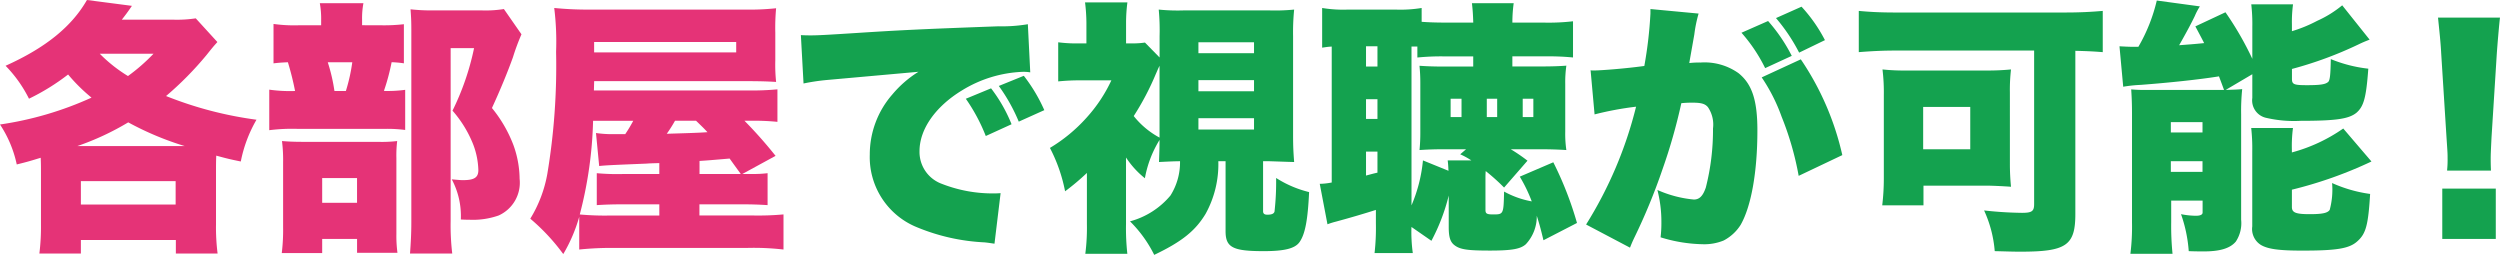 <svg id="bd2a63cc-a9e6-4722-b588-dda274d8e91c" data-name="レイヤー 1" xmlns="http://www.w3.org/2000/svg" viewBox="0 0 224.254 22.862" width="224.254" height="22.862">
  <defs>
    <style>
      .b2211bb0-921c-4957-bcc1-aa2eb6039765 {
        fill: #e53377;
      }

      .f735caa0-129d-4511-851c-2a7f720fea49 {
        fill: #14a24f;
      }
    </style>
  </defs>
  <g>
    <path class="b2211bb0-921c-4957-bcc1-aa2eb6039765" d="M3.675,15.488c0-.525,0-.811-.024-1.336-.931.286-1.17.358-2.148.6A10.375,10.375,0,0,0,0,11.168a30.335,30.335,0,0,0,8.209-2.41,15.541,15.541,0,0,1-2.1-2.076A19.736,19.736,0,0,1,2.6,8.854,11.679,11.679,0,0,0,.5,5.9C4.057,4.3,6.419,2.41,7.8,0l4.033.525c-.406.6-.573.811-.907,1.241h4.653a11.331,11.331,0,0,0,1.981-.12L19.5,3.771c-.405.453-.405.453-.978,1.169a29.269,29.269,0,0,1-3.627,3.675,33.792,33.792,0,0,0,8.113,2.124A12.057,12.057,0,0,0,21.6,14.486c-.93-.191-1.145-.239-2.2-.525-.024.477-.024.883-.024,1.527v4.654a18.6,18.6,0,0,0,.143,2.6H15.774V21.526H7.255v1.217H3.532a19.475,19.475,0,0,0,.143-2.625ZM16.562,13.1a26.951,26.951,0,0,1-5.06-2.124A23.976,23.976,0,0,1,6.944,13.1Zm-9.307,5.25h8.5v-2.1h-8.5ZM8.949,4.821a13.185,13.185,0,0,0,2.53,2,16.578,16.578,0,0,0,2.291-2Z"/>
    <path class="b2211bb0-921c-4957-bcc1-aa2eb6039765" d="M34.129,2.267a15.72,15.72,0,0,0,2.1-.095V5.68a9.308,9.308,0,0,0-1.1-.1,19.231,19.231,0,0,1-.692,2.578,11.9,11.9,0,0,0,1.909-.1v3.6a12.551,12.551,0,0,0-1.718-.1H26.659a16.551,16.551,0,0,0-2.506.12V8.042a13.135,13.135,0,0,0,2.315.12,25.347,25.347,0,0,0-.644-2.578c-.549.024-.883.048-1.289.1V2.148a13.279,13.279,0,0,0,2.291.119h1.981v-.43A7.772,7.772,0,0,0,28.688.286H32.6a7.355,7.355,0,0,0-.12,1.5v.477ZM28.9,22.7H25.275a17.04,17.04,0,0,0,.12-2.339v-5.8a13.519,13.519,0,0,0-.1-1.909c.573.048,1.1.072,1.957.072h6.658a11.67,11.67,0,0,0,1.718-.072,10.761,10.761,0,0,0-.071,1.528v6.8a11.547,11.547,0,0,0,.095,1.694H32.029V21.43H28.9Zm0-4.51h3.127v-2.22H28.9ZM31.026,8.162A15.78,15.78,0,0,0,31.6,5.584H29.4A15.474,15.474,0,0,1,30,8.162ZM46.777,3.078a19.576,19.576,0,0,0-.763,2.053C45.56,6.4,44.868,8.09,44.128,9.689a11.911,11.911,0,0,1,1.933,3.341,9.123,9.123,0,0,1,.549,3.007,3.222,3.222,0,0,1-1.885,3.293,6.951,6.951,0,0,1-2.6.382c-.12,0-.406,0-.788-.024a7,7,0,0,0-.812-3.6c.549.047.764.071,1,.071,1.026,0,1.384-.238,1.384-.906a6.928,6.928,0,0,0-.6-2.626,10.325,10.325,0,0,0-1.718-2.7,23.285,23.285,0,0,0,1.933-5.609h-2.1V19.832a21.317,21.317,0,0,0,.143,2.911H36.778c.072-.907.119-1.861.119-2.792V2.649c0-.74-.024-1.193-.071-1.814a17.113,17.113,0,0,0,1.98.1h4.439A10.241,10.241,0,0,0,45.2.811Z"/>
    <path class="b2211bb0-921c-4957-bcc1-aa2eb6039765" d="M66.587,15.607h.859a10.8,10.8,0,0,0,1.408-.071V18.4c-.739-.048-1.408-.072-2.314-.072h-3.8v1h4.749a25.166,25.166,0,0,0,2.792-.095v3.15a23.141,23.141,0,0,0-3.293-.143H55.132a27.983,27.983,0,0,0-3.174.143V19.45a14.091,14.091,0,0,1-1.432,3.341,18.159,18.159,0,0,0-2.959-3.174,11.518,11.518,0,0,0,1.527-4.01,58.784,58.784,0,0,0,.788-10.953A24.52,24.52,0,0,0,49.715.716,30.931,30.931,0,0,0,53.08.859H66.874A21.87,21.87,0,0,0,69.618.74a19.368,19.368,0,0,0-.072,2.2V5.417a14.926,14.926,0,0,0,.072,1.933c-.764-.048-1.5-.071-2.721-.071h-13.6l-.023.835H67.017a25.044,25.044,0,0,0,2.72-.1V10.93a21.363,21.363,0,0,0-2.339-.1h-.62a39.7,39.7,0,0,1,2.792,3.151Zm-7.445,2.721h-3.2c-.954,0-1.67.024-2.41.072V15.536a20.068,20.068,0,0,0,2.434.071h3.175v-.978c-.812.024-.812.024-1.17.048-2.41.1-3.627.143-4.224.215l-.286-2.96a10.321,10.321,0,0,0,1.718.1h.907a13.3,13.3,0,0,0,.716-1.194H53.2a36.529,36.529,0,0,1-1.193,8.4,24.769,24.769,0,0,0,2.721.095h4.415ZM66.039,4.7v-.93H53.294V4.7Zm-5.49,6.133A12.568,12.568,0,0,1,59.81,12c1.432-.048,2.648-.072,3.651-.143-.31-.334-.406-.43-1.026-1.027Zm5.9,4.773c-.692-.954-.692-.954-1-1.384-1.957.167-1.957.167-2.7.215v1.169Z"/>
    <path class="f735caa0-129d-4511-851c-2a7f720fea49" d="M71.84,3.15c.406.024.716.024.907.024.62,0,1.479-.048,4.081-.215,3.722-.239,5.464-.334,12.743-.6A13.763,13.763,0,0,0,92.2,2.172l.215,4.319a3.61,3.61,0,0,0-.668-.048,11.188,11.188,0,0,0-5.465,1.671c-2.386,1.456-3.8,3.484-3.8,5.441a3.041,3.041,0,0,0,2,2.935,12.488,12.488,0,0,0,4.558.86c.239,0,.382,0,.716-.024l-.549,4.534c-.334-.048-.453-.072-.883-.119A18.044,18.044,0,0,1,82.292,20.4a6.785,6.785,0,0,1-4.271-6.539,8.171,8.171,0,0,1,2.028-5.393,9.771,9.771,0,0,1,2.339-2.029l-8.257.74a18.584,18.584,0,0,0-2.053.31ZM88.426,12.2a15.992,15.992,0,0,0-1.79-3.341L88.9,7.923a13.539,13.539,0,0,1,1.838,3.222Zm2.959-1.289a15.62,15.62,0,0,0-1.79-3.2L91.838,6.8A14.59,14.59,0,0,1,93.676,9.88Z"/>
    <path class="f735caa0-129d-4511-851c-2a7f720fea49" d="M109.286,14.462a9.2,9.2,0,0,1-1.145,4.725c-.907,1.5-2.1,2.482-4.606,3.675a11.2,11.2,0,0,0-2.172-3.007,7.136,7.136,0,0,0,3.627-2.314,5.568,5.568,0,0,0,.86-3.079c-.334,0-.979.024-1.886.071.024-.668.048-1.217.048-1.98a9.847,9.847,0,0,0-1.313,3.436,8.005,8.005,0,0,1-1.694-1.861v5.966a20.9,20.9,0,0,0,.12,2.673H97.354a18.29,18.29,0,0,0,.143-2.673V15.512a20.817,20.817,0,0,1-1.957,1.647,14.219,14.219,0,0,0-1.36-3.89,14.2,14.2,0,0,0,3.293-2.721,13.335,13.335,0,0,0,2.219-3.341H97a19.138,19.138,0,0,0-2.077.095V3.794a12.851,12.851,0,0,0,1.838.1h.692V2.028A15.545,15.545,0,0,0,97.33.215h3.8a14.175,14.175,0,0,0-.12,1.837V3.89h.382a7.588,7.588,0,0,0,1.312-.072l1.313,1.337V3.246A19.747,19.747,0,0,0,103.94.859a16.969,16.969,0,0,0,2.339.072h7.493a17.144,17.144,0,0,0,2.315-.072,20.43,20.43,0,0,0-.095,2.387v8.877c0,1,.024,1.456.095,2.41q-.142,0-2.219-.071H113.3v4.486c0,.215.12.311.382.311.406,0,.6-.1.645-.287a23.986,23.986,0,0,0,.143-3.007,9.787,9.787,0,0,0,2.959,1.265c-.119,2.53-.358,3.771-.859,4.487-.406.573-1.336.811-3.222.811-2.768,0-3.412-.334-3.412-1.79V14.462ZM104.012,5.9c-.143.286-.143.31-.334.739a24.053,24.053,0,0,1-1.981,3.771,7.475,7.475,0,0,0,2.315,1.933ZM107.5,4.773h4.988V3.794H107.5Zm0,3.413h4.988v-1H107.5Zm0,3.436h4.988V10.6H107.5Z"/>
    <path class="f735caa0-129d-4511-851c-2a7f720fea49" d="M133.249,18.829c0,.334.119.406.692.406.931,0,.931-.024.978-2.052a8.093,8.093,0,0,0,2.482.882,13.505,13.505,0,0,0-1.074-2.219l3.007-1.289A30.977,30.977,0,0,1,141.458,20l-3.007,1.551c-.262-1.1-.382-1.5-.6-2.2a3.652,3.652,0,0,1-.978,2.554c-.477.429-1.241.572-3.222.572-2,0-2.673-.095-3.174-.477-.381-.286-.524-.716-.524-1.623V17.541A17.44,17.44,0,0,1,128.4,21.6l-1.79-1.241a13.789,13.789,0,0,0,.12,2.339H123.3a20.037,20.037,0,0,0,.12-2.649V18.829c-1.051.334-2.172.668-3.58,1.05a6.981,6.981,0,0,0-.764.239l-.692-3.628a6.054,6.054,0,0,0,1.074-.119V4.176c-.382.024-.5.048-.859.1V.716a11.542,11.542,0,0,0,2.339.143h4.224a11.808,11.808,0,0,0,2.362-.143V1.957c.668.047,1.289.071,2.339.071h2.291c-.024-.739-.047-1.1-.119-1.742h3.746a12.857,12.857,0,0,0-.119,1.742h2.84a19.019,19.019,0,0,0,2.6-.119V5.155a22.646,22.646,0,0,0-2.458-.1h-2.983v.907h2.6c.884,0,1.6-.024,2.244-.071a10.323,10.323,0,0,0-.1,1.622v4.3a9.892,9.892,0,0,0,.1,1.646c-.788-.047-1.408-.071-2.387-.071h-2.6a15.613,15.613,0,0,1,1.5,1.026l-2.1,2.41a17.926,17.926,0,0,0-1.647-1.479c-.023.31-.023.429-.023.644ZM122.534,5.966h1.026V4.152h-1.026Zm0,4.7h1.026V8.9h-1.026Zm0,5.083c.62-.167.62-.167,1.026-.262V13.6h-1.026Zm4.08,2.673a13.465,13.465,0,0,0,1.027-4.033l2.291.931c-.024-.406-.024-.549-.072-.931h2.124a6.949,6.949,0,0,0-1-.549l.526-.453h-1.886c-.907,0-1.551.024-2.291.071a15.463,15.463,0,0,0,.072-1.574V7.446A14.978,14.978,0,0,0,127.33,5.9c.645.047,1.337.071,2.291.071h2.53V5.059h-2.53a21.741,21.741,0,0,0-2.481.1V4.176h-.526Zm3.509-7.923h.978V8.854h-.978Zm3.245,0h.931V8.854h-.931Zm3.222,0h.954V8.854h-.954Z"/>
    <path class="f735caa0-129d-4511-851c-2a7f720fea49" d="M142.678,6.3a.816.816,0,0,0,.215.024c.763,0,3.054-.191,4.606-.406a37.446,37.446,0,0,0,.548-4.7V.811l4.32.406a11.892,11.892,0,0,0-.382,1.861c-.191,1.1-.358,2.005-.453,2.578a7.865,7.865,0,0,1,1.026-.048,5.255,5.255,0,0,1,3.389.955c1.217.978,1.694,2.434,1.694,5.131,0,3.723-.549,6.8-1.5,8.472a3.964,3.964,0,0,1-1.528,1.408,4.57,4.57,0,0,1-1.861.334,13.459,13.459,0,0,1-3.795-.621,10.768,10.768,0,0,0,.072-1.384,11.358,11.358,0,0,0-.358-2.864,10.294,10.294,0,0,0,3.269.859c.5,0,.812-.31,1.074-1.074a20.928,20.928,0,0,0,.645-5.3,2.772,2.772,0,0,0-.454-1.91c-.263-.31-.6-.405-1.431-.405a8.826,8.826,0,0,0-.956.047,49.571,49.571,0,0,1-1.694,5.943,53.192,53.192,0,0,1-2.529,6.133c-.191.406-.239.525-.382.883l-3.938-2.076A36.369,36.369,0,0,0,146.759,9.57a28.605,28.605,0,0,0-3.723.692ZM158.6,1.885a14.822,14.822,0,0,1,2.124,3.126l-2.387,1.1a14.147,14.147,0,0,0-2.124-3.174Zm2.935,3.437a25.043,25.043,0,0,1,3.723,8.591l-3.914,1.861a26.878,26.878,0,0,0-1.528-5.3,15.725,15.725,0,0,0-1.789-3.532ZM161.6.6A13.651,13.651,0,0,1,163.7,3.6l-2.315,1.121a16.031,16.031,0,0,0-2.076-3.1Z"/>
    <path class="f735caa0-129d-4511-851c-2a7f720fea49" d="M170.077,4.534c-1.145,0-2.148.048-3.341.143V.978c1.05.1,2.005.144,3.293.144h15.25c1.217,0,2.243-.048,3.341-.144v3.7c-.883-.071-1.456-.095-2.458-.119V19.187c0,2.84-.811,3.389-4.94,3.389-.716,0-1.217-.024-2.291-.048a10.791,10.791,0,0,0-.955-3.651,33.381,33.381,0,0,0,3.389.215c.907,0,1.1-.144,1.1-.788V4.534Zm10.214,10.143a20.341,20.341,0,0,0,.1,2.076c-.621-.048-1.671-.1-2.22-.1h-5.632v1.766h-3.7a20.1,20.1,0,0,0,.143-2.362V8.543a17.053,17.053,0,0,0-.119-2.314,18.561,18.561,0,0,0,2.219.095h6.993a21.492,21.492,0,0,0,2.315-.095,16.026,16.026,0,0,0-.1,2.076Zm-7.78-1.289h4.224V9.594h-4.224Z"/>
    <path class="f735caa0-129d-4511-851c-2a7f720fea49" d="M199,8.066h.5c-.263-.716-.311-.835-.454-1.217-1.766.286-4.487.573-7.016.764a12.735,12.735,0,0,0-1.575.167l-.334-3.628c.405.024.907.048,1.241.048h.453A15.14,15.14,0,0,0,193.467.048l3.866.525a5.585,5.585,0,0,0-.454.859c-.286.6-.739,1.455-1.407,2.625.93-.072,1.36-.1,2.243-.191-.191-.382-.334-.644-.788-1.5l2.7-1.265a28.269,28.269,0,0,1,2.41,4.176V2.386a15.485,15.485,0,0,0-.095-2h3.747a11.856,11.856,0,0,0-.1,1.813v.6a12.562,12.562,0,0,0,2.267-.931A9.789,9.789,0,0,0,210.1.477l2.458,3.079c-.43.167-.6.238-1,.429a34.185,34.185,0,0,1-5.966,2.2v.883c0,.5.167.573,1.337.573,1.217,0,1.694-.072,1.932-.311.144-.167.192-.692.215-2.028a12.489,12.489,0,0,0,3.365.859c-.19,2.6-.405,3.389-1.074,3.962-.692.548-1.837.715-4.987.715a11.071,11.071,0,0,1-3.079-.262,1.6,1.6,0,0,1-1.265-1.79V6.658l-2.386,1.408c.716-.024.978-.024,1.479-.071a19.187,19.187,0,0,0-.095,2.267v9.45a2.979,2.979,0,0,1-.477,1.957c-.5.6-1.409.883-2.864.883-.31,0-.788,0-1.36-.024a12.673,12.673,0,0,0-.692-3.317,7.126,7.126,0,0,0,1.336.143c.382,0,.6-.095.6-.286V17.994h-2.817v1.957a24.9,24.9,0,0,0,.12,2.816H191.1a19.628,19.628,0,0,0,.144-2.816V10.19c0-.811-.024-1.456-.072-2.171a14.135,14.135,0,0,0,1.527.047Zm-4.272,3.819h2.841v-.931h-2.841Zm0,3.532h2.841v-.955h-2.841Zm10.859-1.743a14.725,14.725,0,0,0,4.606-2.147l2.53,2.959a37.441,37.441,0,0,1-7.136,2.529v1.552c0,.5.334.644,1.6.644,1.122,0,1.6-.1,1.79-.382a6.906,6.906,0,0,0,.215-2.41,12.392,12.392,0,0,0,3.412.978c-.167,2.792-.381,3.556-1.121,4.224-.716.669-1.814.859-4.964.859-2.124,0-3.079-.143-3.7-.5a1.681,1.681,0,0,1-.788-1.67v-6.73a16.415,16.415,0,0,0-.095-2.1h3.747a12.319,12.319,0,0,0-.1,1.885Z"/>
    <path class="f735caa0-129d-4511-851c-2a7f720fea49" d="M219.505,15.3a8.782,8.782,0,0,0,.048-1.074c0-.453,0-.453-.095-1.861L218.98,4.8c-.047-.979-.167-2.053-.286-3.222h5.56c-.071.549-.214,2.219-.286,3.222l-.477,7.565c-.048,1-.072,1.479-.072,1.837,0,.239,0,.5.024,1.1Zm-.429,6.133V16.92h4.8v4.51Z"/>
  </g>
</svg>
